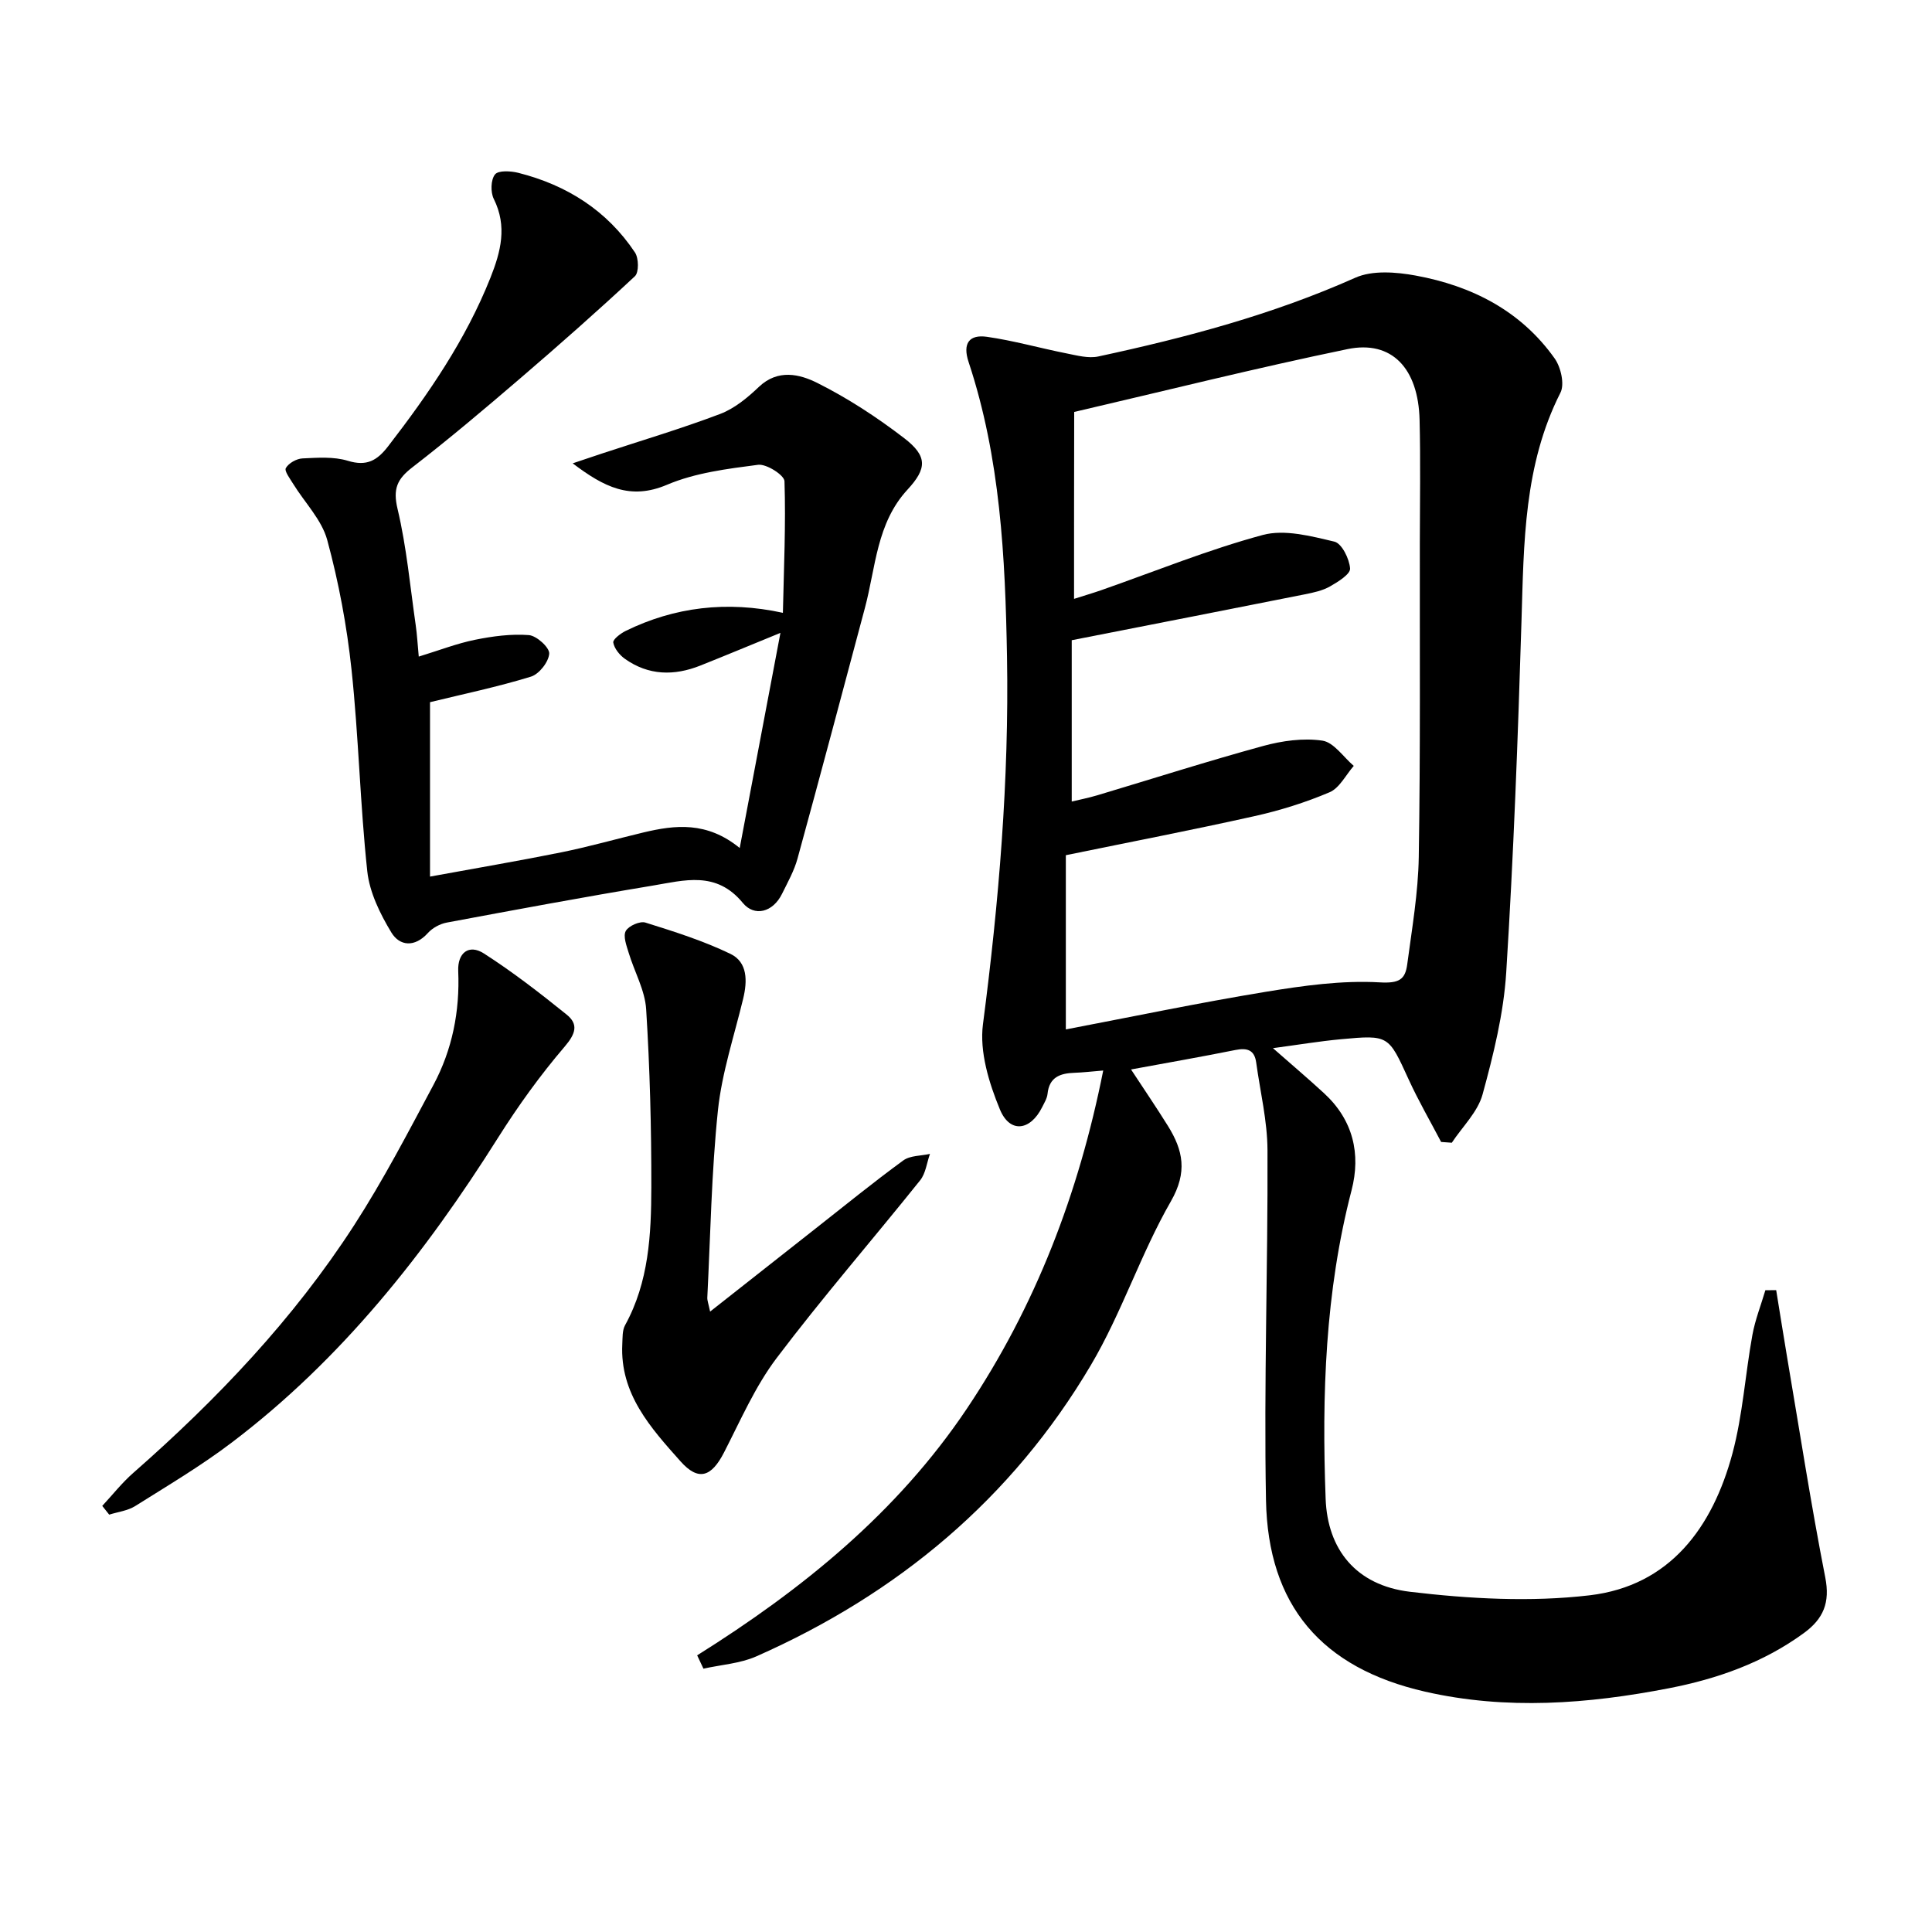 <svg enable-background="new 0 0 400 400" viewBox="0 0 400 400" xmlns="http://www.w3.org/2000/svg"><path d="m144.34 342.72c21.78-13.65 41.41-29.56 55.82-51.04 14.26-21.26 23.18-44.58 28.25-70.04-2.44.2-4.2.41-5.96.47-2.95.1-5.22.89-5.57 4.37-.1.95-.68 1.87-1.12 2.76-2.43 4.87-6.66 5.46-8.73.48-2.27-5.48-4.26-11.97-3.52-17.65 3.3-25.28 5.42-50.61 4.98-76.08-.36-20.6-1.38-41.22-7.95-61.03-1.3-3.91.16-5.74 3.78-5.23 5.54.79 10.96 2.34 16.46 3.43 2.18.43 4.56 1.09 6.63.64 18.18-3.91 36.09-8.67 53.19-16.3 3.55-1.58 8.45-1.19 12.49-.45 11.62 2.13 21.78 7.28 28.79 17.17 1.28 1.81 2.09 5.33 1.19 7.09-7.58 14.97-7.57 31.06-8.06 47.21-.74 24.27-1.64 48.54-3.16 72.77-.53 8.52-2.64 17.03-4.9 25.3-1 3.64-4.18 6.69-6.37 10-.74-.05-1.47-.11-2.21-.16-2.26-4.32-4.72-8.55-6.74-12.98-4.16-9.09-4.07-9.21-13.98-8.29-4.55.42-9.06 1.18-14.1 1.85 3.92 3.45 7.33 6.33 10.6 9.35 5.99 5.52 7.64 12.52 5.67 20.1-5.46 21.01-6.17 42.38-5.36 63.87.39 10.43 6.25 17.89 17.46 19.23 12.28 1.46 24.98 2.17 37.21.73 16.64-1.97 25.45-14.09 29.56-29.39 2.13-7.96 2.64-16.34 4.12-24.49.57-3.15 1.78-6.19 2.69-9.28.75-.01 1.49-.02 2.24-.02.76 4.65 1.49 9.3 2.27 13.94 2.58 15.19 4.93 30.42 7.89 45.53 1.03 5.23-.38 8.57-4.43 11.53-8.38 6.12-17.89 9.47-27.92 11.42-16.77 3.26-33.68 4.55-50.5.71-21.41-4.89-32.54-17.82-32.94-39.67-.45-24.13.41-48.28.31-72.42-.02-6.06-1.51-12.12-2.34-18.18-.36-2.61-1.88-3.06-4.3-2.58-6.98 1.4-14 2.63-21.61 4.03 2.67 4.07 5.24 7.84 7.65 11.71 3.13 5.04 4.07 9.54.6 15.59-6.26 10.89-10.18 23.12-16.57 33.92-16.33 27.64-39.97 47.35-69.25 60.29-3.37 1.49-7.3 1.73-10.96 2.55-.43-.92-.87-1.84-1.3-2.76zm78.03-218.73c2.25-.72 3.97-1.22 5.66-1.81 11.11-3.89 22.07-8.36 33.41-11.42 4.53-1.22 10 .24 14.83 1.38 1.53.36 3.11 3.56 3.25 5.56.08 1.17-2.51 2.78-4.17 3.72-1.55.88-3.42 1.27-5.2 1.63-15.74 3.13-31.49 6.21-48.26 9.5v33.4c1.49-.36 3.43-.74 5.31-1.3 11.44-3.42 22.82-7.06 34.34-10.21 3.92-1.07 8.28-1.68 12.24-1.1 2.37.35 4.35 3.39 6.5 5.23-1.65 1.88-2.94 4.58-5.01 5.46-5.01 2.13-10.3 3.78-15.62 4.96-12.72 2.84-25.53 5.31-38.98 8.07v36.07c13.72-2.62 27.48-5.5 41.35-7.78 7.8-1.28 15.82-2.41 23.65-1.96 3.99.23 5.26-.58 5.68-3.72.98-7.39 2.27-14.81 2.39-22.23.35-21.66.19-43.32.22-64.99.01-8.5.16-17-.05-25.5-.26-10.72-5.78-16.56-14.92-14.67-18.97 3.92-37.77 8.63-56.59 13.01-.03 13.35-.03 25.64-.03 38.7z"/><path d="m153.15 175.57c2.87-15.14 5.56-29.35 8.43-44.54-6.21 2.54-11.37 4.69-16.56 6.76-5.44 2.17-10.76 2.09-15.66-1.4-1.09-.78-2.18-2.13-2.39-3.36-.11-.65 1.53-1.9 2.6-2.42 10.05-4.92 20.9-6.27 32.52-3.73.2-9.24.62-18.26.33-27.25-.04-1.26-3.73-3.62-5.46-3.4-6.37.83-13.01 1.65-18.85 4.13-7.63 3.24-13.05.48-19.54-4.43 2.5-.84 4.26-1.44 6.02-2.02 8.19-2.7 16.47-5.16 24.52-8.21 2.97-1.13 5.67-3.37 8.02-5.61 3.95-3.75 8.47-2.62 12.1-.8 6.33 3.17 12.37 7.12 17.99 11.44 4.83 3.72 4.71 6.27.67 10.64-6.42 6.95-6.57 16.09-8.82 24.5-4.62 17.3-9.21 34.61-13.95 51.88-.69 2.53-2.03 4.91-3.2 7.29-1.92 3.91-5.76 4.78-8.12 1.91-5.52-6.73-12.16-4.67-18.69-3.59-14.24 2.36-28.43 5-42.61 7.65-1.41.26-2.97 1.11-3.92 2.17-2.71 3-5.83 2.73-7.56-.13-2.33-3.85-4.51-8.3-4.98-12.67-1.49-13.87-1.78-27.86-3.26-41.73-.96-9.04-2.65-18.08-5.03-26.85-1.14-4.19-4.65-7.73-7.03-11.59-.66-1.08-1.89-2.69-1.54-3.3.58-1.02 2.21-1.94 3.44-2 3.13-.15 6.47-.4 9.39.49 3.92 1.2 6.07-.04 8.37-3.03 8.36-10.83 16.05-22.03 21.15-34.84 2.15-5.41 3.53-10.66.7-16.35-.69-1.39-.63-3.97.26-5.07.7-.87 3.28-.72 4.85-.32 10.03 2.54 18.34 7.8 24.13 16.49.78 1.18.83 4.12-.02 4.91-7.75 7.23-15.71 14.25-23.76 21.16-7.31 6.27-14.69 12.51-22.32 18.41-3.16 2.44-4.05 4.46-3.06 8.61 1.87 7.88 2.6 16.03 3.76 24.07.28 1.93.38 3.88.63 6.5 4.28-1.31 7.9-2.72 11.65-3.48 3.65-.74 7.47-1.25 11.14-.97 1.6.12 4.3 2.58 4.22 3.83-.11 1.72-2.09 4.25-3.78 4.77-6.89 2.12-13.98 3.6-20.9 5.29v36.11c9.75-1.79 18.51-3.27 27.21-5.03 5.69-1.15 11.29-2.75 16.94-4.1 6.62-1.58 13.17-2.33 19.97 3.21z"/><path d="m147.02 271.55c7.66-6.03 14.77-11.64 21.88-17.23 6.01-4.72 11.94-9.56 18.11-14.06 1.42-1.04 3.67-.94 5.53-1.36-.66 1.84-.88 4.04-2.04 5.48-9.86 12.31-20.22 24.24-29.72 36.81-4.45 5.89-7.47 12.9-10.88 19.53-2.59 5.04-5.27 6.04-9.02 1.82-6.15-6.91-12.56-13.95-12.04-24.26.07-1.31-.02-2.82.57-3.9 4.93-8.95 5.42-18.78 5.44-28.57.02-12.29-.3-24.6-1.07-36.86-.25-3.95-2.44-7.77-3.62-11.69-.45-1.48-1.19-3.43-.6-4.51.58-1.06 2.94-2.1 4.07-1.74 5.97 1.87 11.99 3.77 17.6 6.48 3.58 1.73 3.52 5.63 2.63 9.3-1.85 7.68-4.4 15.3-5.22 23.09-1.34 12.87-1.55 25.86-2.2 38.79-.02.62.24 1.24.58 2.88z"/><path d="m21.17 311.78c2.13-2.29 4.09-4.79 6.43-6.84 17.34-15.22 33.16-31.83 45.71-51.25 6.03-9.33 11.19-19.25 16.43-29.07 3.9-7.3 5.48-15.24 5.13-23.57-.16-3.8 2.22-5.63 5.31-3.65 5.97 3.83 11.62 8.21 17.15 12.67 2.47 2 1.86 3.95-.42 6.62-5.04 5.89-9.62 12.25-13.76 18.81-15.1 23.97-32.45 45.95-55.19 63.18-6.34 4.81-13.23 8.9-19.98 13.14-1.55.97-3.57 1.2-5.37 1.77-.47-.6-.96-1.21-1.44-1.81z"/></svg>
